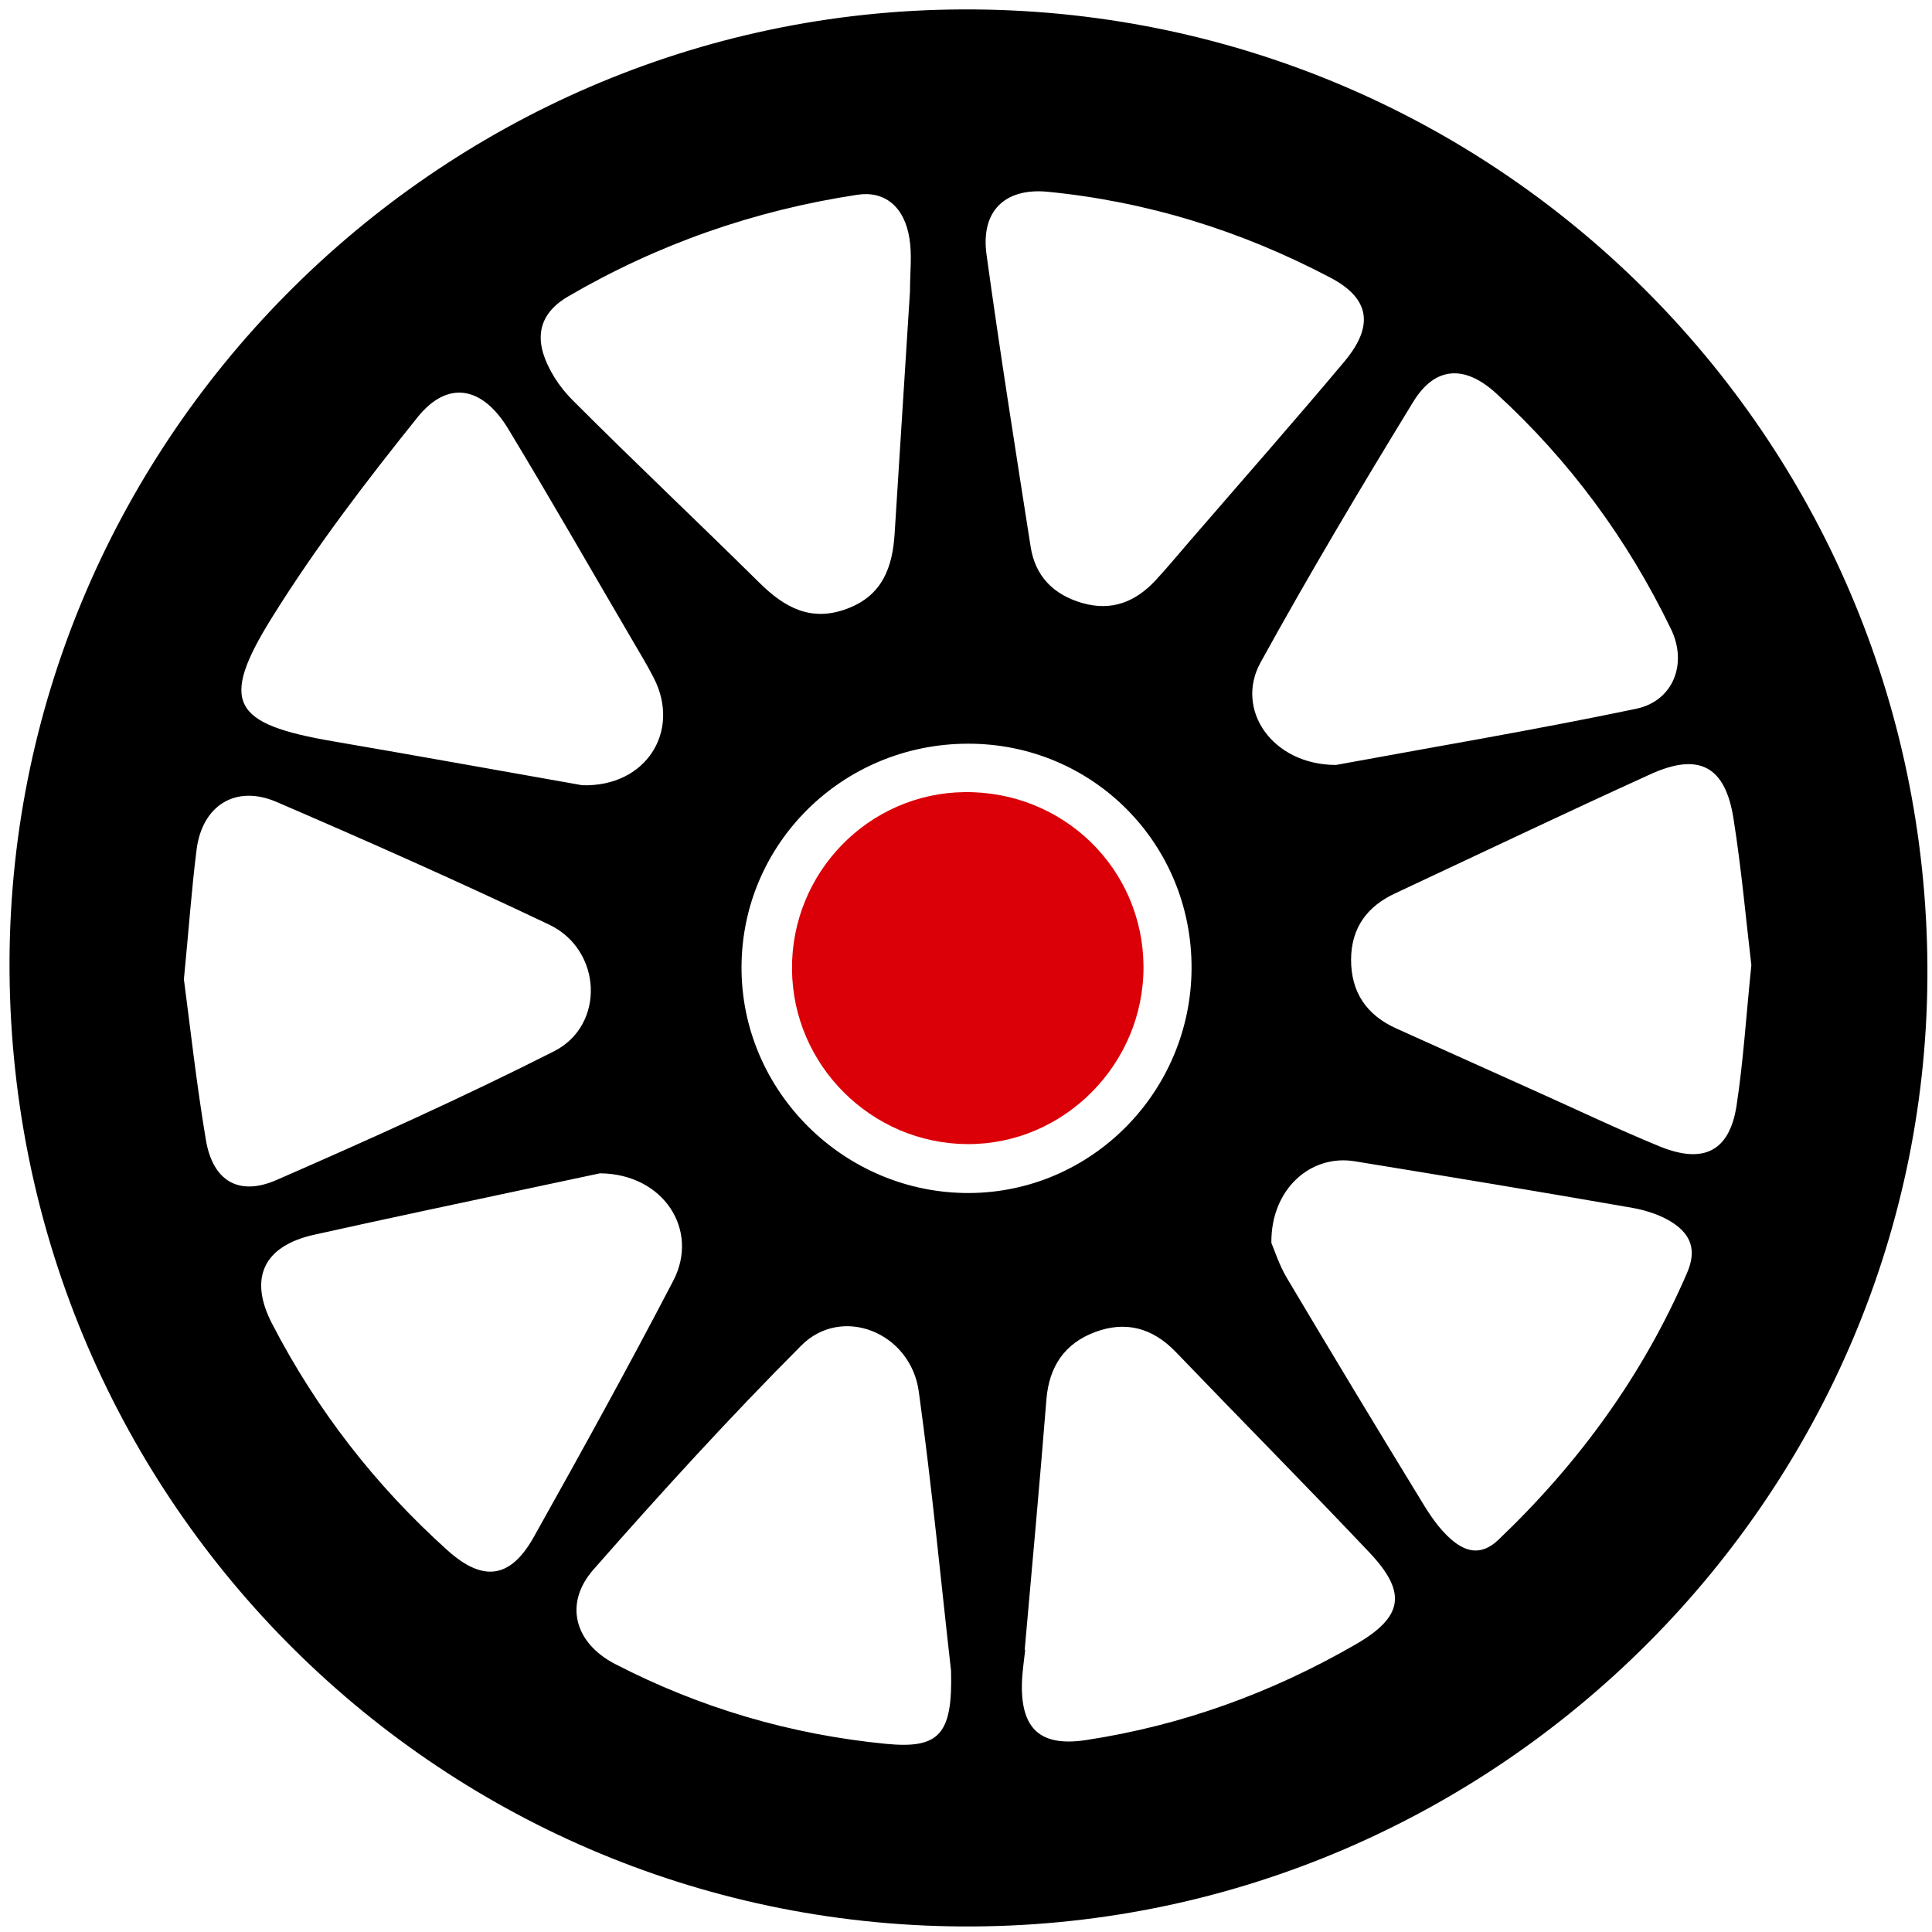 <svg width="16" height="16" viewBox="0 0 16 16" fill="none" xmlns="http://www.w3.org/2000/svg">
<rect x="0" y="0" width="16" height="16" fill="#333333" stroke="none"/>
<g clip-path="url(#clip0_3563_35)">
<rect width="16" height="16" fill="white"/>
<path d="M15.962 8.008C15.985 12.345 12.427 15.926 8.066 15.954C3.679 15.983 0.114 12.455 0.079 8.05C0.046 3.69 3.601 0.096 7.968 0.078C12.37 0.059 15.939 3.599 15.962 8.008ZM7.876 13.835C7.795 13.122 7.719 12.321 7.609 11.524C7.541 11.033 6.971 10.806 6.635 11.144C6.041 11.74 5.472 12.364 4.916 12.997C4.666 13.28 4.76 13.608 5.093 13.78C5.799 14.145 6.549 14.365 7.339 14.442C7.777 14.484 7.891 14.366 7.876 13.835ZM7.536 2.415C7.536 2.257 7.554 2.114 7.532 1.977C7.491 1.711 7.326 1.578 7.1 1.613C6.249 1.742 5.451 2.02 4.705 2.455C4.506 2.571 4.441 2.73 4.497 2.921C4.54 3.064 4.634 3.206 4.741 3.313C5.251 3.824 5.776 4.319 6.289 4.826C6.498 5.033 6.719 5.154 7.018 5.04C7.308 4.931 7.392 4.697 7.409 4.418C7.451 3.744 7.495 3.071 7.536 2.415ZM1.523 8.11C1.574 8.495 1.626 8.97 1.705 9.44C1.762 9.78 1.977 9.91 2.293 9.771C3.065 9.434 3.835 9.087 4.587 8.707C5.016 8.49 4.986 7.865 4.547 7.657C3.803 7.303 3.049 6.968 2.292 6.642C1.952 6.495 1.675 6.67 1.628 7.036C1.587 7.361 1.564 7.689 1.523 8.11ZM11.064 6.335C11.838 6.192 12.697 6.048 13.549 5.87C13.86 5.805 13.976 5.493 13.839 5.211C13.48 4.468 13 3.815 12.391 3.258C12.131 3.02 11.884 3.032 11.703 3.329C11.268 4.04 10.841 4.757 10.439 5.487C10.225 5.876 10.535 6.334 11.064 6.335ZM4.968 9.717C4.845 9.743 4.671 9.78 4.498 9.817C3.866 9.952 3.234 10.085 2.604 10.225C2.182 10.318 2.058 10.585 2.253 10.962C2.623 11.677 3.109 12.303 3.708 12.841C3.999 13.101 4.226 13.077 4.421 12.728C4.815 12.025 5.204 11.32 5.576 10.606C5.795 10.185 5.493 9.72 4.968 9.717ZM4.822 6.503C5.351 6.519 5.641 6.054 5.414 5.614C5.359 5.506 5.295 5.402 5.234 5.297C4.893 4.715 4.558 4.129 4.209 3.552C3.994 3.197 3.706 3.145 3.456 3.458C3.03 3.989 2.614 4.533 2.255 5.11C1.81 5.822 1.925 5.996 2.757 6.139C3.458 6.259 4.158 6.386 4.822 6.503ZM14.504 7.993C14.459 7.614 14.422 7.194 14.356 6.779C14.288 6.344 14.07 6.229 13.668 6.412C12.962 6.733 12.26 7.068 11.557 7.397C11.323 7.505 11.191 7.682 11.189 7.945C11.188 8.218 11.318 8.407 11.565 8.518C11.949 8.691 12.333 8.864 12.716 9.036C13.058 9.189 13.396 9.351 13.742 9.493C14.11 9.644 14.324 9.534 14.382 9.153C14.438 8.784 14.461 8.41 14.504 7.993ZM8.665 1.587C8.319 1.559 8.121 1.75 8.17 2.108C8.281 2.915 8.409 3.72 8.535 4.526C8.573 4.772 8.724 4.925 8.963 4.994C9.207 5.064 9.405 4.984 9.57 4.806C9.666 4.702 9.756 4.594 9.848 4.487C10.277 3.99 10.711 3.498 11.133 2.995C11.385 2.694 11.341 2.468 11.015 2.298C10.278 1.91 9.496 1.667 8.665 1.587ZM8.486 13.664C8.487 13.664 8.489 13.664 8.49 13.665C8.48 13.758 8.465 13.851 8.463 13.945C8.455 14.324 8.622 14.466 8.991 14.411C9.789 14.29 10.533 14.019 11.229 13.617C11.621 13.39 11.656 13.189 11.338 12.854C10.809 12.295 10.267 11.748 9.734 11.193C9.543 10.996 9.32 10.937 9.068 11.032C8.817 11.126 8.688 11.317 8.666 11.589C8.611 12.281 8.547 12.972 8.486 13.664ZM10.529 10.293C10.553 10.348 10.592 10.474 10.657 10.583C11.026 11.204 11.399 11.822 11.776 12.438C11.843 12.549 11.919 12.662 12.015 12.746C12.132 12.848 12.262 12.892 12.409 12.752C13.076 12.116 13.607 11.388 13.973 10.538C14.054 10.348 13.998 10.224 13.857 10.129C13.759 10.064 13.636 10.024 13.519 10.003C12.753 9.869 11.985 9.742 11.218 9.617C10.853 9.558 10.524 9.849 10.529 10.293ZM8.014 6.159C6.977 6.161 6.142 6.988 6.141 8.011C6.139 9.041 6.997 9.888 8.033 9.88C9.043 9.872 9.863 9.041 9.868 8.02C9.872 6.985 9.047 6.156 8.014 6.159Z" fill="black"/>
<path d="M9.47 8.003C9.474 8.811 8.812 9.479 8.012 9.475C7.216 9.471 6.564 8.821 6.559 8.026C6.553 7.226 7.193 6.569 7.988 6.56C8.806 6.551 9.465 7.193 9.47 8.003Z" fill="#DB0007"/>
</g>
<defs>
<clipPath id="clip0_3563_35">
<rect width="16" height="16" fill="white"/>
</clipPath>
</defs>
</svg>
